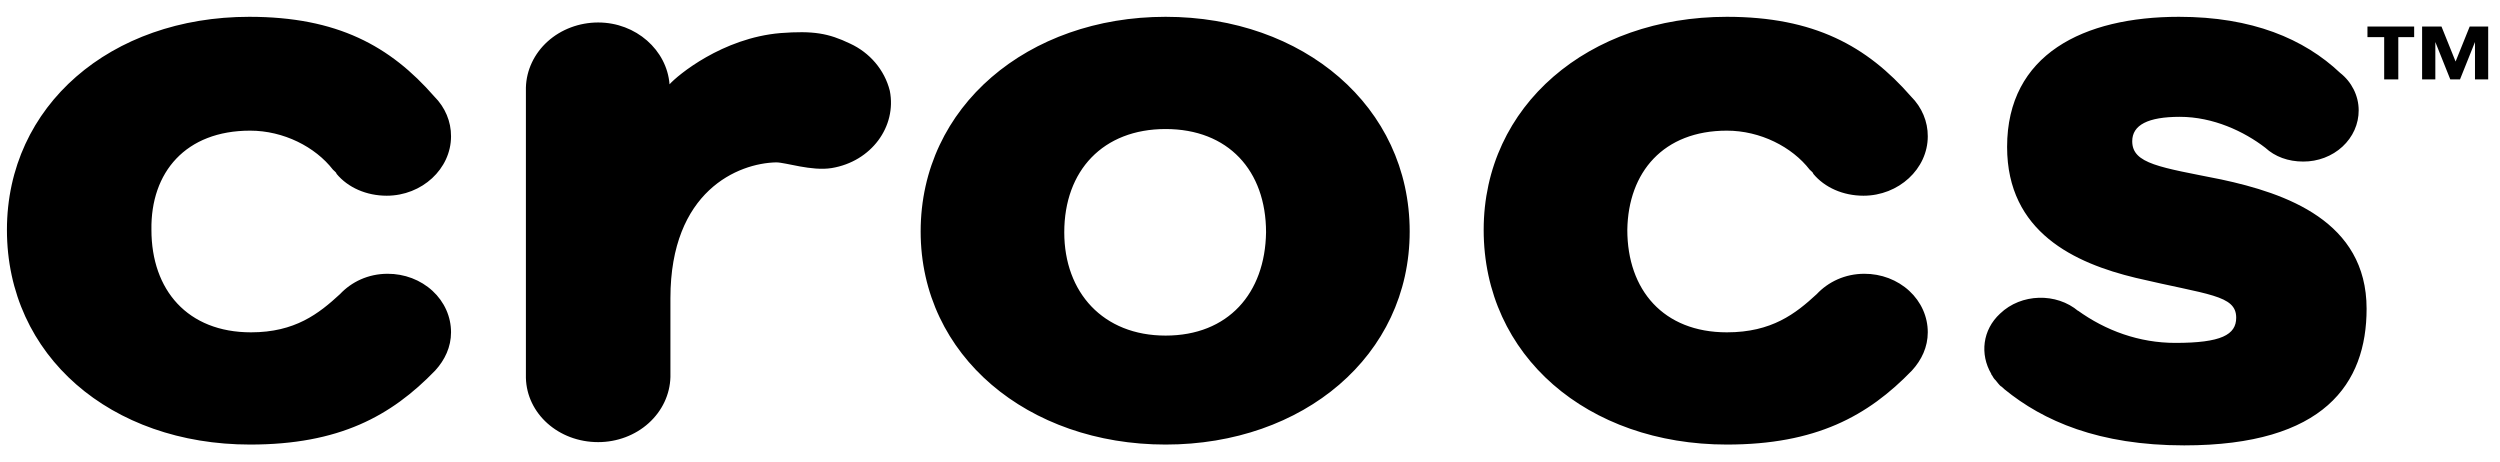 <svg width="119" height="22" viewBox="0 0 119 22" fill="none" xmlns="http://www.w3.org/2000/svg">
<g clip-path="url(#clip0_2005_5338)">
<path d="M11.906 6.219C13.5 6.219 15.01 6.993 15.849 8.077L15.932 8.154C15.974 8.193 16.017 8.232 16.017 8.271C16.562 8.929 17.442 9.316 18.407 9.316C20.085 9.316 21.469 8.039 21.469 6.49C21.474 5.787 21.189 5.109 20.672 4.593C18.575 2.193 16.058 0.8 11.864 0.8C5.279 0.8 0.33 5.019 0.33 10.942C0.33 16.942 5.279 21.161 11.906 21.161C16.142 21.161 18.617 19.806 20.714 17.639C21.175 17.136 21.469 16.516 21.469 15.819C21.47 15.453 21.393 15.09 21.242 14.751C21.091 14.412 20.869 14.104 20.588 13.845C20.307 13.586 19.974 13.381 19.607 13.241C19.239 13.102 18.846 13.03 18.449 13.032C17.526 13.032 16.73 13.419 16.184 14C15.177 14.929 14.045 15.819 11.948 15.819C8.928 15.819 7.208 13.806 7.208 10.941C7.166 8.193 8.844 6.219 11.906 6.219ZM40.468 2.077C39.419 1.574 38.706 1.458 37.154 1.574C34.386 1.806 32.247 3.587 31.87 4.013C31.744 2.387 30.276 1.07 28.473 1.07C27.575 1.07 26.712 1.394 26.069 1.972C25.427 2.551 25.055 3.339 25.033 4.168V17.987C25.075 19.69 26.585 21.045 28.473 21.045C29.37 21.045 30.233 20.722 30.875 20.143C31.518 19.564 31.89 18.777 31.912 17.948V14.193C31.912 9.084 35.141 7.768 36.944 7.729C37.406 7.729 38.622 8.155 39.587 8C41.474 7.69 42.691 6.025 42.355 4.322C42.103 3.316 41.391 2.503 40.468 2.077ZM55.483 15.974C58.461 15.974 60.222 13.961 60.264 11.058C60.264 8.116 58.461 6.142 55.483 6.142C52.505 6.142 50.659 8.116 50.659 11.058C50.659 13.922 52.505 15.974 55.483 15.974ZM55.483 0.8C62.026 0.8 67.101 5.058 67.101 11.019C67.101 16.942 62.026 21.161 55.483 21.161C48.94 21.161 43.823 16.942 43.823 11.019C43.823 5.058 48.94 0.8 55.483 0.8ZM82.199 6.219C83.793 6.219 85.303 6.993 86.142 8.077L86.226 8.154C86.267 8.193 86.31 8.232 86.31 8.271C86.855 8.929 87.736 9.316 88.7 9.316C90.378 9.316 91.762 8.039 91.762 6.49C91.767 5.787 91.482 5.109 90.965 4.593C88.868 2.193 86.351 0.8 82.199 0.8C75.615 0.8 70.623 5.019 70.623 10.942C70.623 16.942 75.572 21.161 82.199 21.161C86.435 21.161 88.91 19.806 91.007 17.639C91.469 17.136 91.762 16.516 91.762 15.819C91.763 15.453 91.686 15.09 91.535 14.751C91.384 14.412 91.162 14.104 90.881 13.845C90.6 13.586 90.267 13.381 89.9 13.241C89.532 13.102 89.139 13.03 88.742 13.032C87.82 13.032 87.022 13.419 86.477 14C85.471 14.929 84.338 15.819 82.199 15.819C79.18 15.819 77.46 13.806 77.46 10.941C77.502 8.193 79.18 6.219 82.199 6.219ZM105.73 8.542C108.792 9.2 112.65 10.516 112.65 14.697C112.65 18.258 110.637 21.2 103.968 21.2C99.9 21.2 97.258 20.038 95.412 18.529L95.286 18.413C95.203 18.374 95.16 18.297 95.118 18.258C95.077 18.219 95.034 18.142 94.993 18.103C94.909 18.026 94.867 17.948 94.825 17.871C94.825 17.871 94.783 17.832 94.783 17.794C94.238 16.864 94.364 15.703 95.203 14.929C96.209 13.961 97.887 13.922 98.935 14.813L98.893 14.774C100.235 15.742 101.829 16.322 103.549 16.322C105.73 16.322 106.443 15.935 106.443 15.122C106.443 14.039 105.101 14.039 101.662 13.226C98.767 12.529 95.538 11.058 95.538 6.993C95.538 2.58 99.187 0.8 103.717 0.8C107.198 0.8 109.672 1.845 111.392 3.471C111.937 3.897 112.273 4.554 112.273 5.252C112.274 5.572 112.207 5.89 112.075 6.186C111.942 6.483 111.748 6.752 111.502 6.979C111.257 7.206 110.965 7.385 110.643 7.508C110.322 7.63 109.978 7.692 109.631 7.69C108.917 7.69 108.288 7.458 107.827 7.032C106.82 6.258 105.352 5.561 103.758 5.561C102.249 5.561 101.494 5.948 101.494 6.723C101.494 7.806 102.836 7.961 105.73 8.542ZM114.914 1.768V1.264H112.691V1.768H113.487V3.78H114.159V1.768H114.914ZM117.809 3.78V2L117.096 3.78H116.634L115.922 2V3.78H115.292V1.264H116.215L116.886 2.929L117.557 1.264H118.438V3.78H117.809Z" fill="black"/>
</g>
<defs>
<clipPath id="clip0_2005_5338">
<rect width="118.376" height="20.4" fill="white" transform="translate(0.33 0.8)"/>
</clipPath>
</defs>
</svg>
